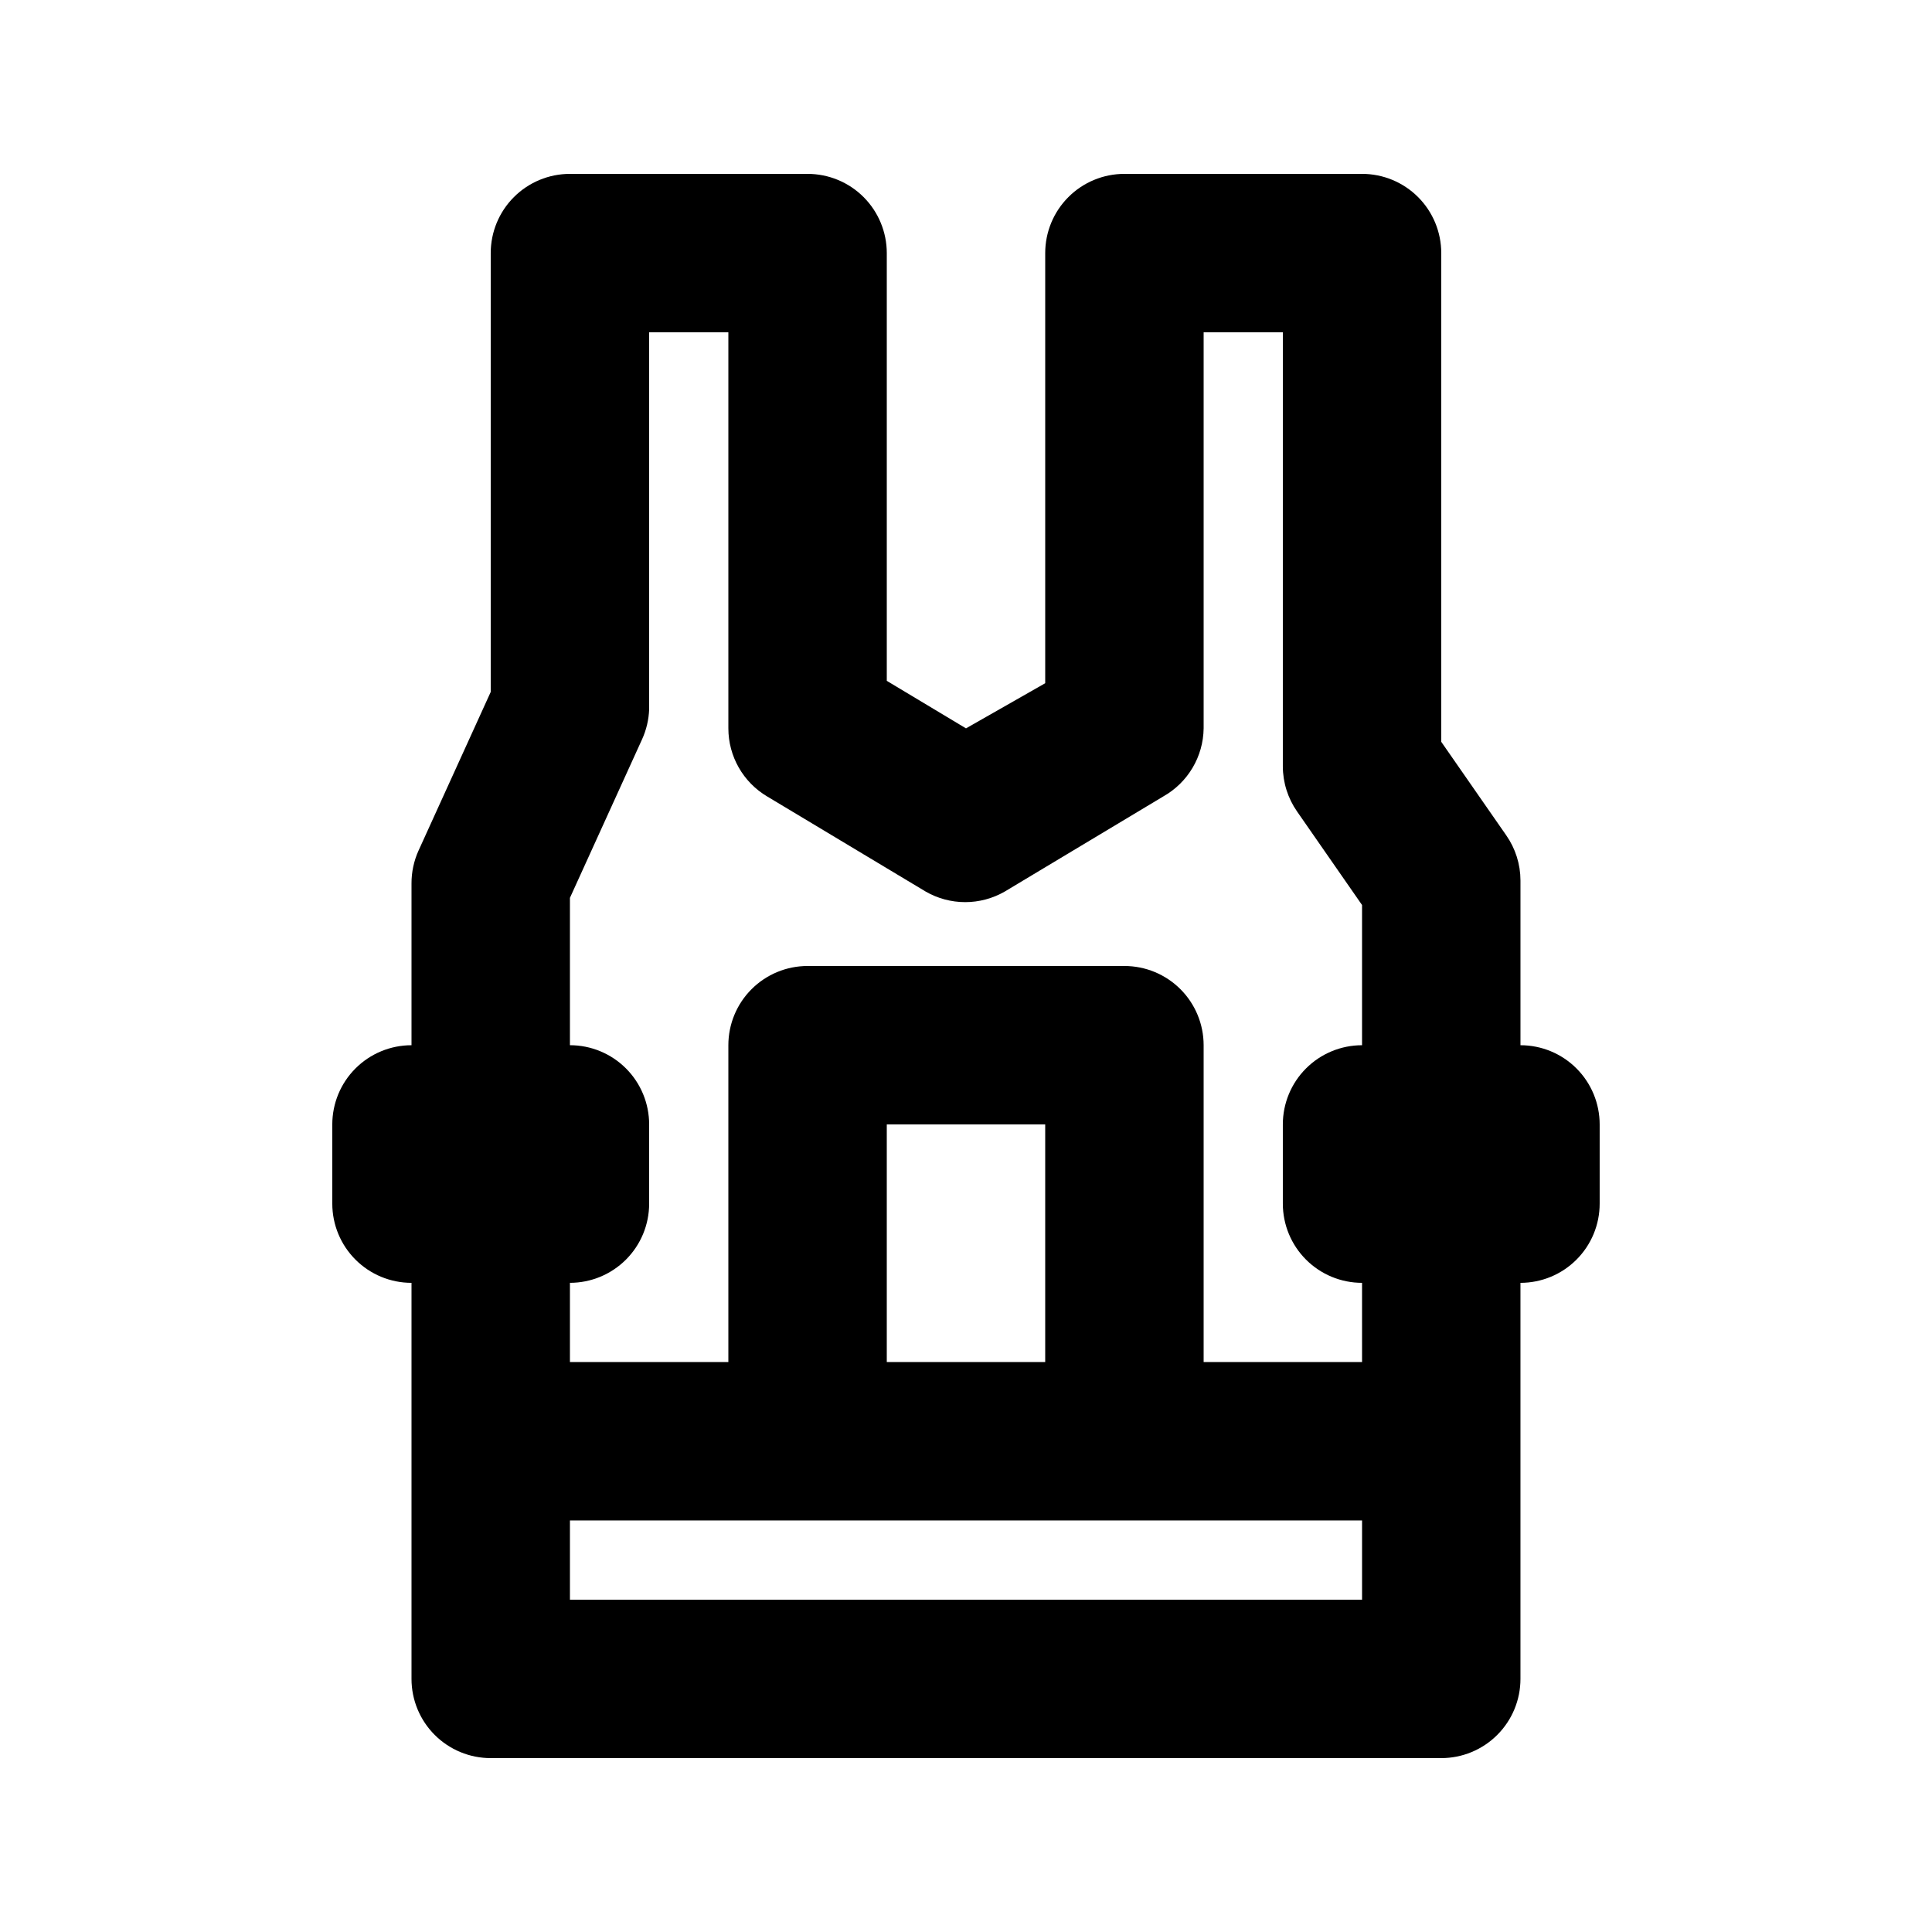 <?xml version="1.0" encoding="UTF-8"?>
<!-- Uploaded to: SVG Repo, www.svgrepo.com, Generator: SVG Repo Mixer Tools -->
<svg fill="#000000" width="800px" height="800px" version="1.1" viewBox="144 144 512 512" xmlns="http://www.w3.org/2000/svg">
 <path d="m546.94 420.99v-43.664c-0.008-4.281-1.328-8.457-3.777-11.965l-17.215-24.773v-129.52c0-5.566-2.211-10.906-6.148-14.844-3.934-3.938-9.273-6.148-14.844-6.148h-62.973c-5.57 0-10.91 2.211-14.844 6.148-3.938 3.938-6.148 9.277-6.148 14.844v113.99l-20.992 11.965-20.992-12.594v-113.36c0-5.566-2.215-10.906-6.148-14.844-3.938-3.938-9.277-6.148-14.844-6.148h-62.977c-5.566 0-10.906 2.211-14.844 6.148s-6.148 9.277-6.148 14.844v116.3l-19.102 41.984h-0.004c-1.258 2.766-1.902 5.773-1.887 8.816v42.824c-5.566 0-10.906 2.211-14.844 6.148-3.938 3.934-6.148 9.273-6.148 14.844v20.992c0 5.566 2.211 10.906 6.148 14.84 3.938 3.938 9.277 6.148 14.844 6.148v104.96c0 5.57 2.211 10.906 6.148 14.844s9.277 6.148 14.844 6.148h251.9c5.57 0 10.91-2.211 14.844-6.148 3.938-3.938 6.148-9.273 6.148-14.844v-104.96c5.57 0 10.91-2.211 14.844-6.148 3.938-3.934 6.148-9.273 6.148-14.84v-20.992c0-5.57-2.211-10.91-6.148-14.844-3.934-3.938-9.273-6.148-14.844-6.148zm-251.9 146.94v-20.992h209.92v20.992zm125.95-62.977h-41.984v-62.973h41.984zm83.969 0h-41.984v-83.965c0-5.57-2.215-10.91-6.148-14.844-3.938-3.938-9.277-6.148-14.844-6.148h-83.969c-5.57 0-10.906 2.211-14.844 6.148-3.938 3.934-6.148 9.273-6.148 14.844v83.969l-41.984-0.004v-20.992c5.566 0 10.906-2.211 14.844-6.148 3.938-3.934 6.148-9.273 6.148-14.84v-20.992c0-5.57-2.211-10.91-6.148-14.844-3.938-3.938-9.277-6.148-14.844-6.148v-39.047l19.102-41.984c1.148-2.508 1.789-5.219 1.891-7.977v-99.922h20.992v104.96c0 7.41 3.91 14.273 10.285 18.051l41.984 25.191c3.191 1.844 6.812 2.812 10.496 2.812 3.684 0 7.305-0.969 10.496-2.812l41.984-25.191c6.535-3.672 10.617-10.555 10.707-18.051v-104.96h20.992l-0.004 115.04c0.012 4.281 1.332 8.457 3.781 11.965l17.211 24.773v37.156c-5.566 0-10.906 2.211-14.844 6.148-3.934 3.934-6.148 9.273-6.148 14.844v20.992c0 5.566 2.215 10.906 6.148 14.84 3.938 3.938 9.277 6.148 14.844 6.148z"/>
</svg>